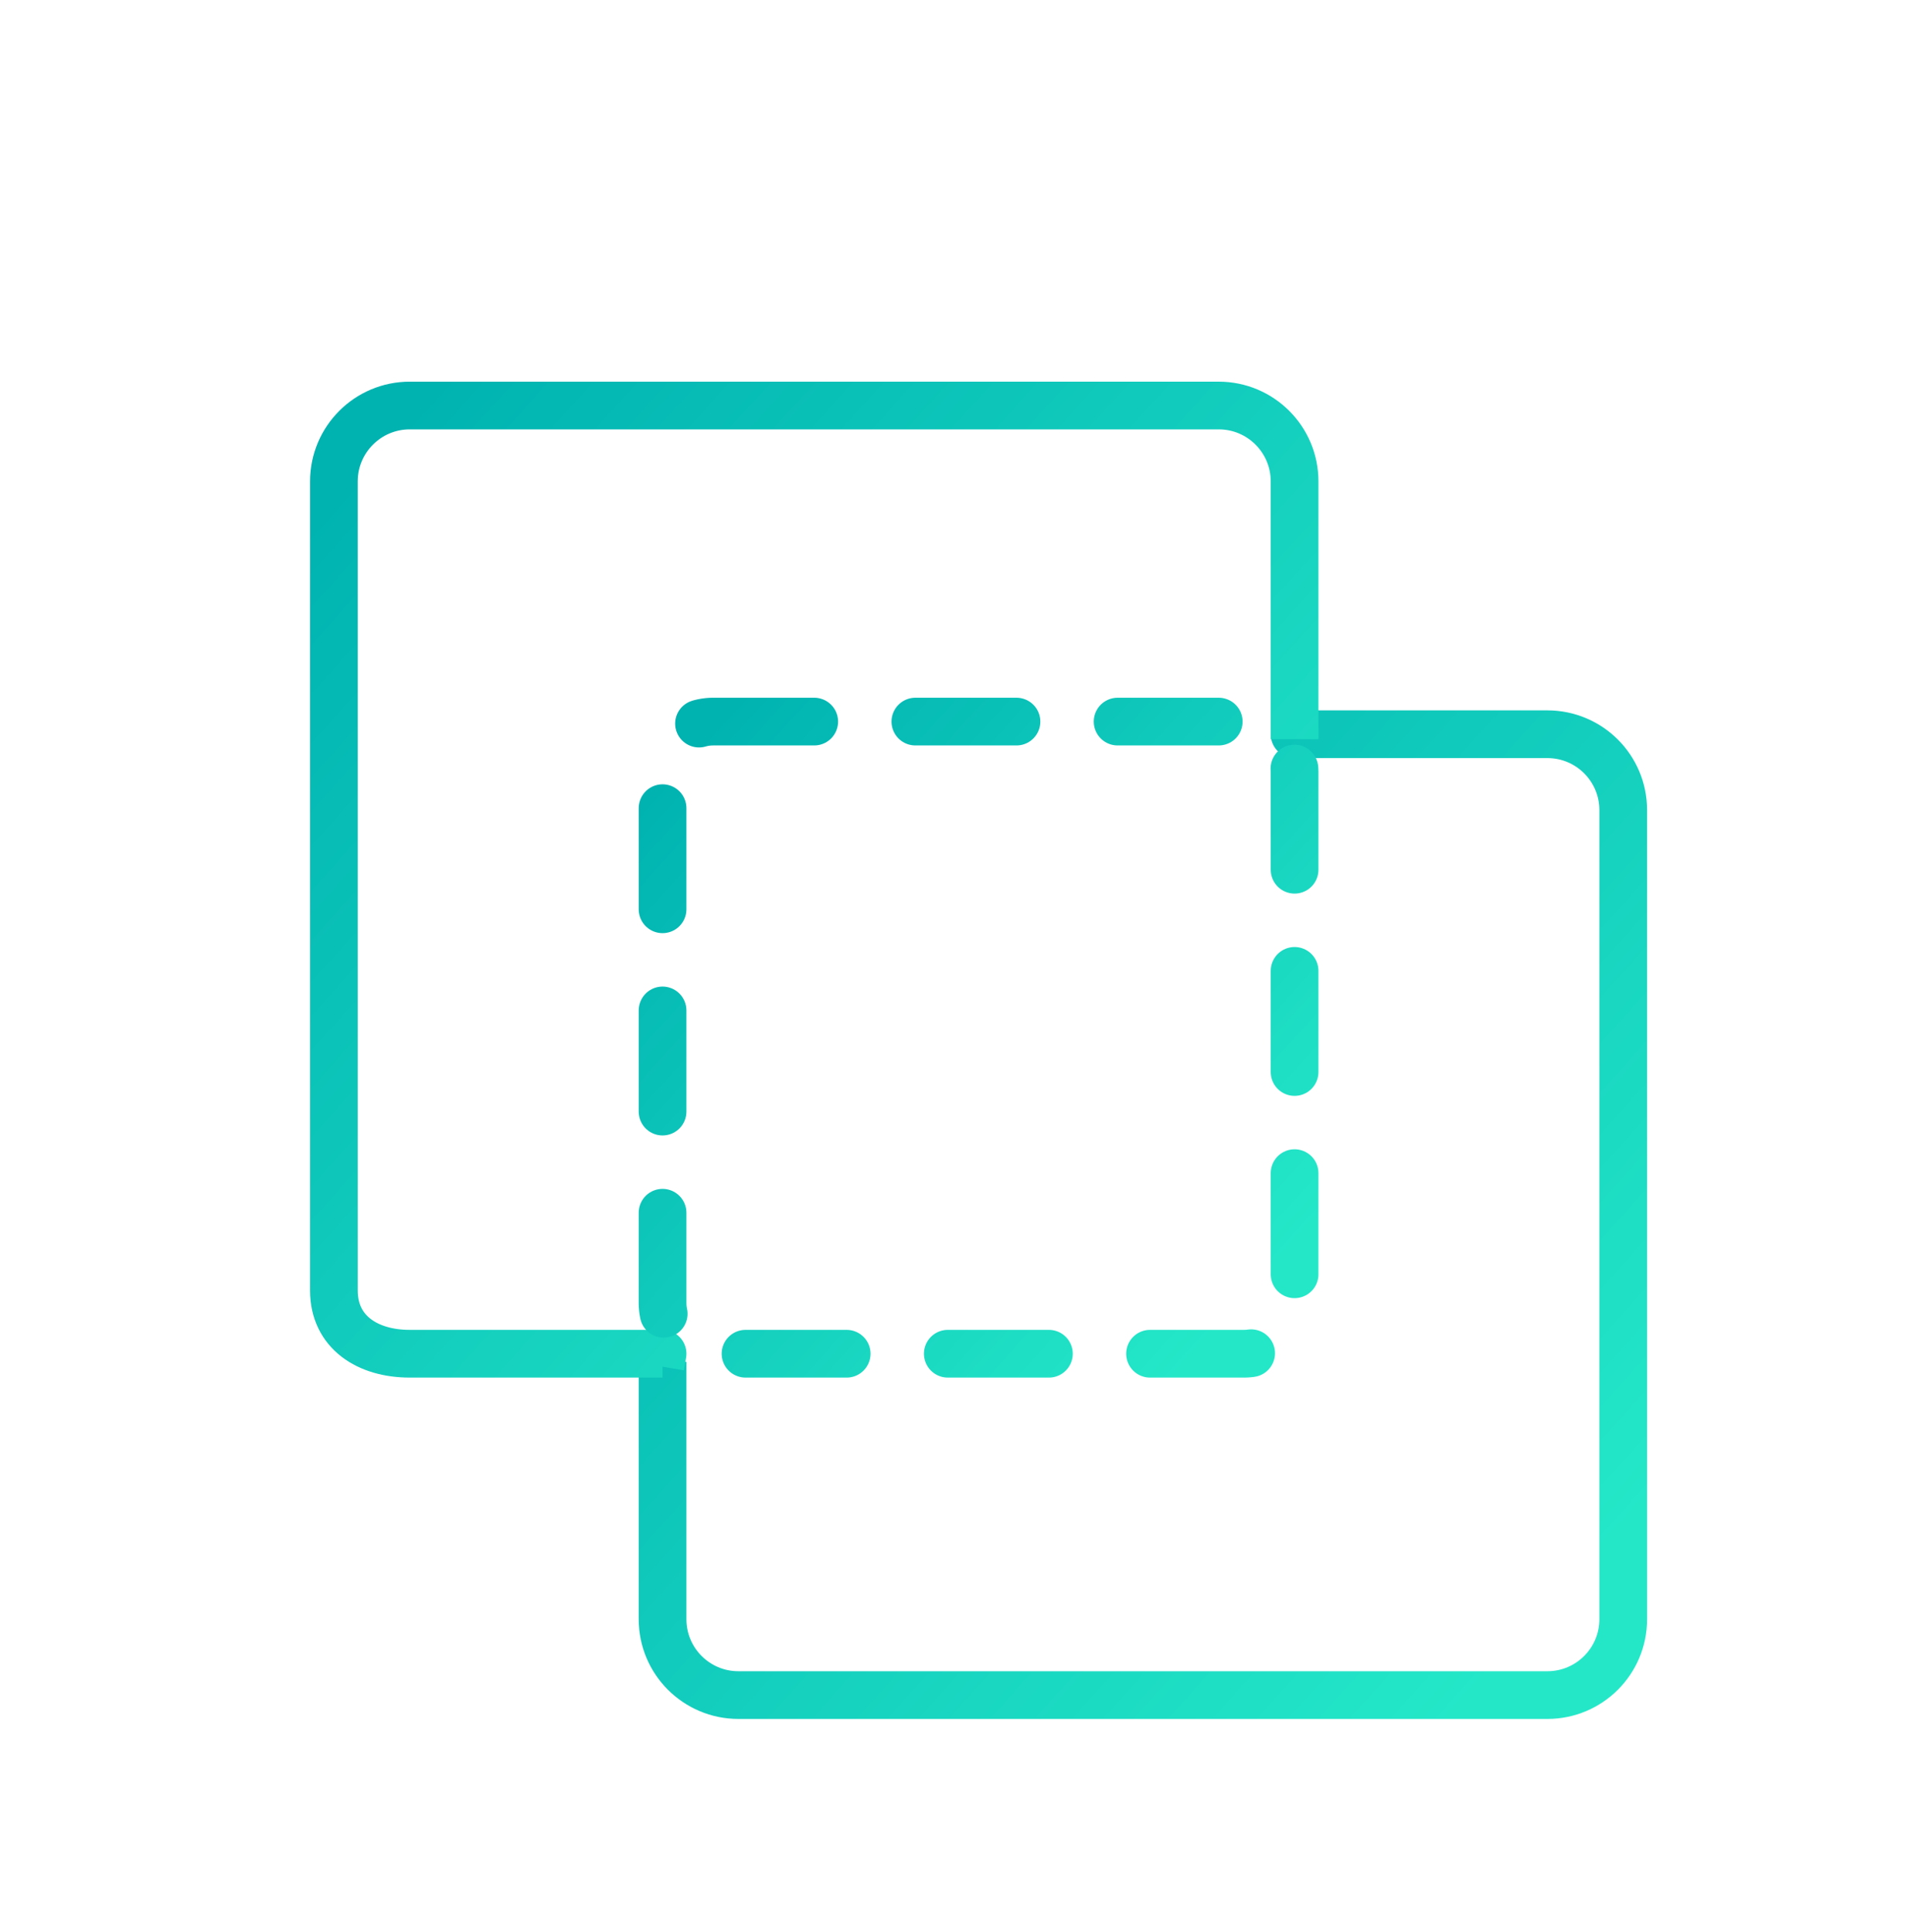 <svg xmlns="http://www.w3.org/2000/svg" width="80" height="81" viewBox="0 0 80 81">
    <defs>
        <linearGradient id="3wlc6ulqta" x1="14.625%" x2="106.298%" y1="-6.595%" y2="76.233%">
            <stop offset="0%" stop-color="#00B3B1"/>
            <stop offset="100%" stop-color="#24E7C8"/>
        </linearGradient>
    </defs>
    <g fill="none" fill-rule="evenodd" stroke-linejoin="round">
        <g stroke="url(#3wlc6ulqta)" stroke-width="2" transform="translate(-920 -1072)">
            <g>
                <g>
                    <g>
                        <path d="M40.534 13.78h-.254 10.6c1.756 0 3.18 1.424 3.18 3.18v33.92c0 1.756-1.424 3.18-3.18 3.18H16.96c-1.756 0-3.18-1.424-3.18-3.18V40.092" transform="translate(817 1073) translate(103) translate(14 16)"/>
                        <path d="M13.691 40.28l.089-.53H3.18C1.424 39.75 0 38.856 0 37.1V3.18C0 1.424 1.424 0 3.18 0H37.1c1.756 0 3.18 1.424 3.18 3.18v10.806" transform="translate(817 1073) translate(103) translate(14 16)"/>
                        <path stroke-dasharray="4.24" stroke-linecap="round" d="M15.9 13.25h22.26c1.17 0 2.12.95 2.12 2.12v22.26c0 1.17-.95 2.12-2.12 2.12H15.9c-1.17 0-2.12-.95-2.12-2.12V15.37c0-1.17.95-2.12 2.12-2.12z" transform="translate(817 1073) translate(103) translate(14 16)"/>
                    </g>
                </g>
            </g>
        </g>
    </g>
</svg>
